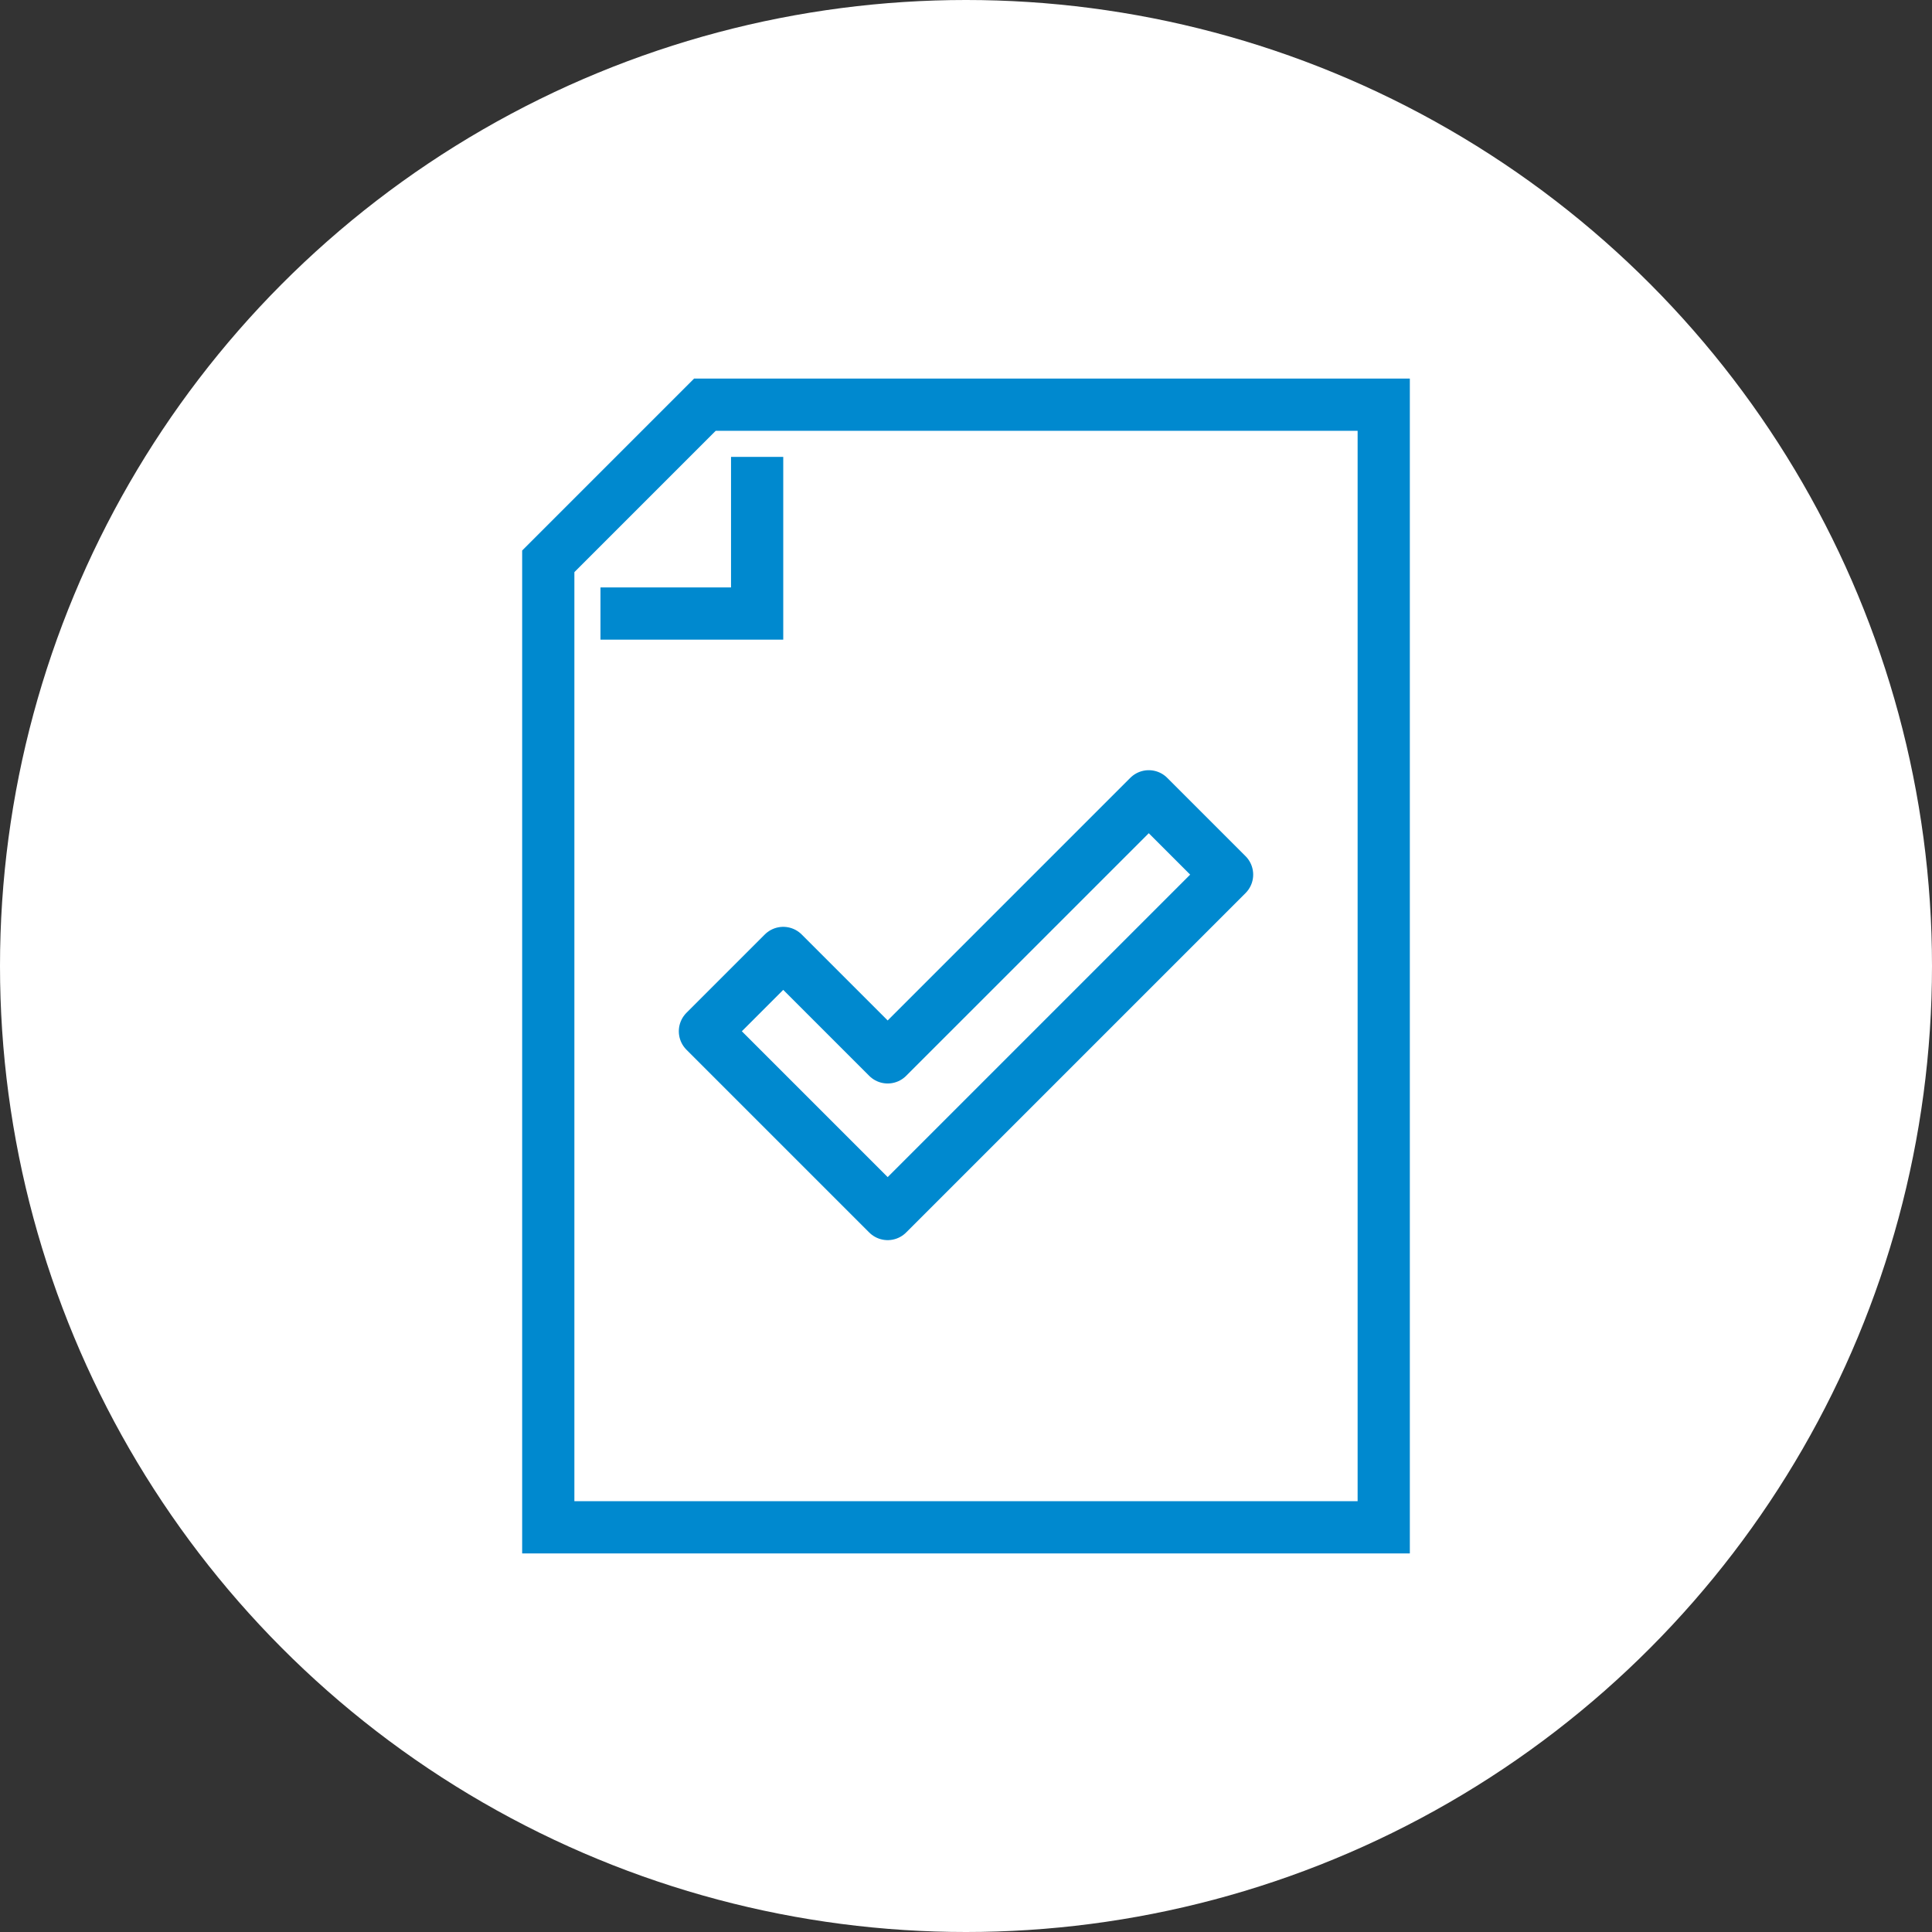 <?xml version="1.0" encoding="UTF-8"?> <svg xmlns="http://www.w3.org/2000/svg" width="74" height="74" viewBox="0 0 74 74" fill="none"><rect x="0" y="0" width="74" height="74" fill="#333333" stroke="none"/><circle cx="37" cy="37" r="37" fill="white"></circle><path d="M53 15.5H27L21 21.5V58.5H53V15.5Z" stroke="#0089CF" stroke-width="2" stroke-miterlimit="10"></path><path d="M23 23.5H29V17.5" stroke="#0089CF" stroke-width="2" stroke-miterlimit="10"></path><path d="M44 30.5L34 40.5L30 36.5L27 39.5L34 46.5L47 33.5L44 30.5Z" stroke="#0089CF" stroke-width="2" stroke-miterlimit="10" stroke-linejoin="round"></path></svg> 